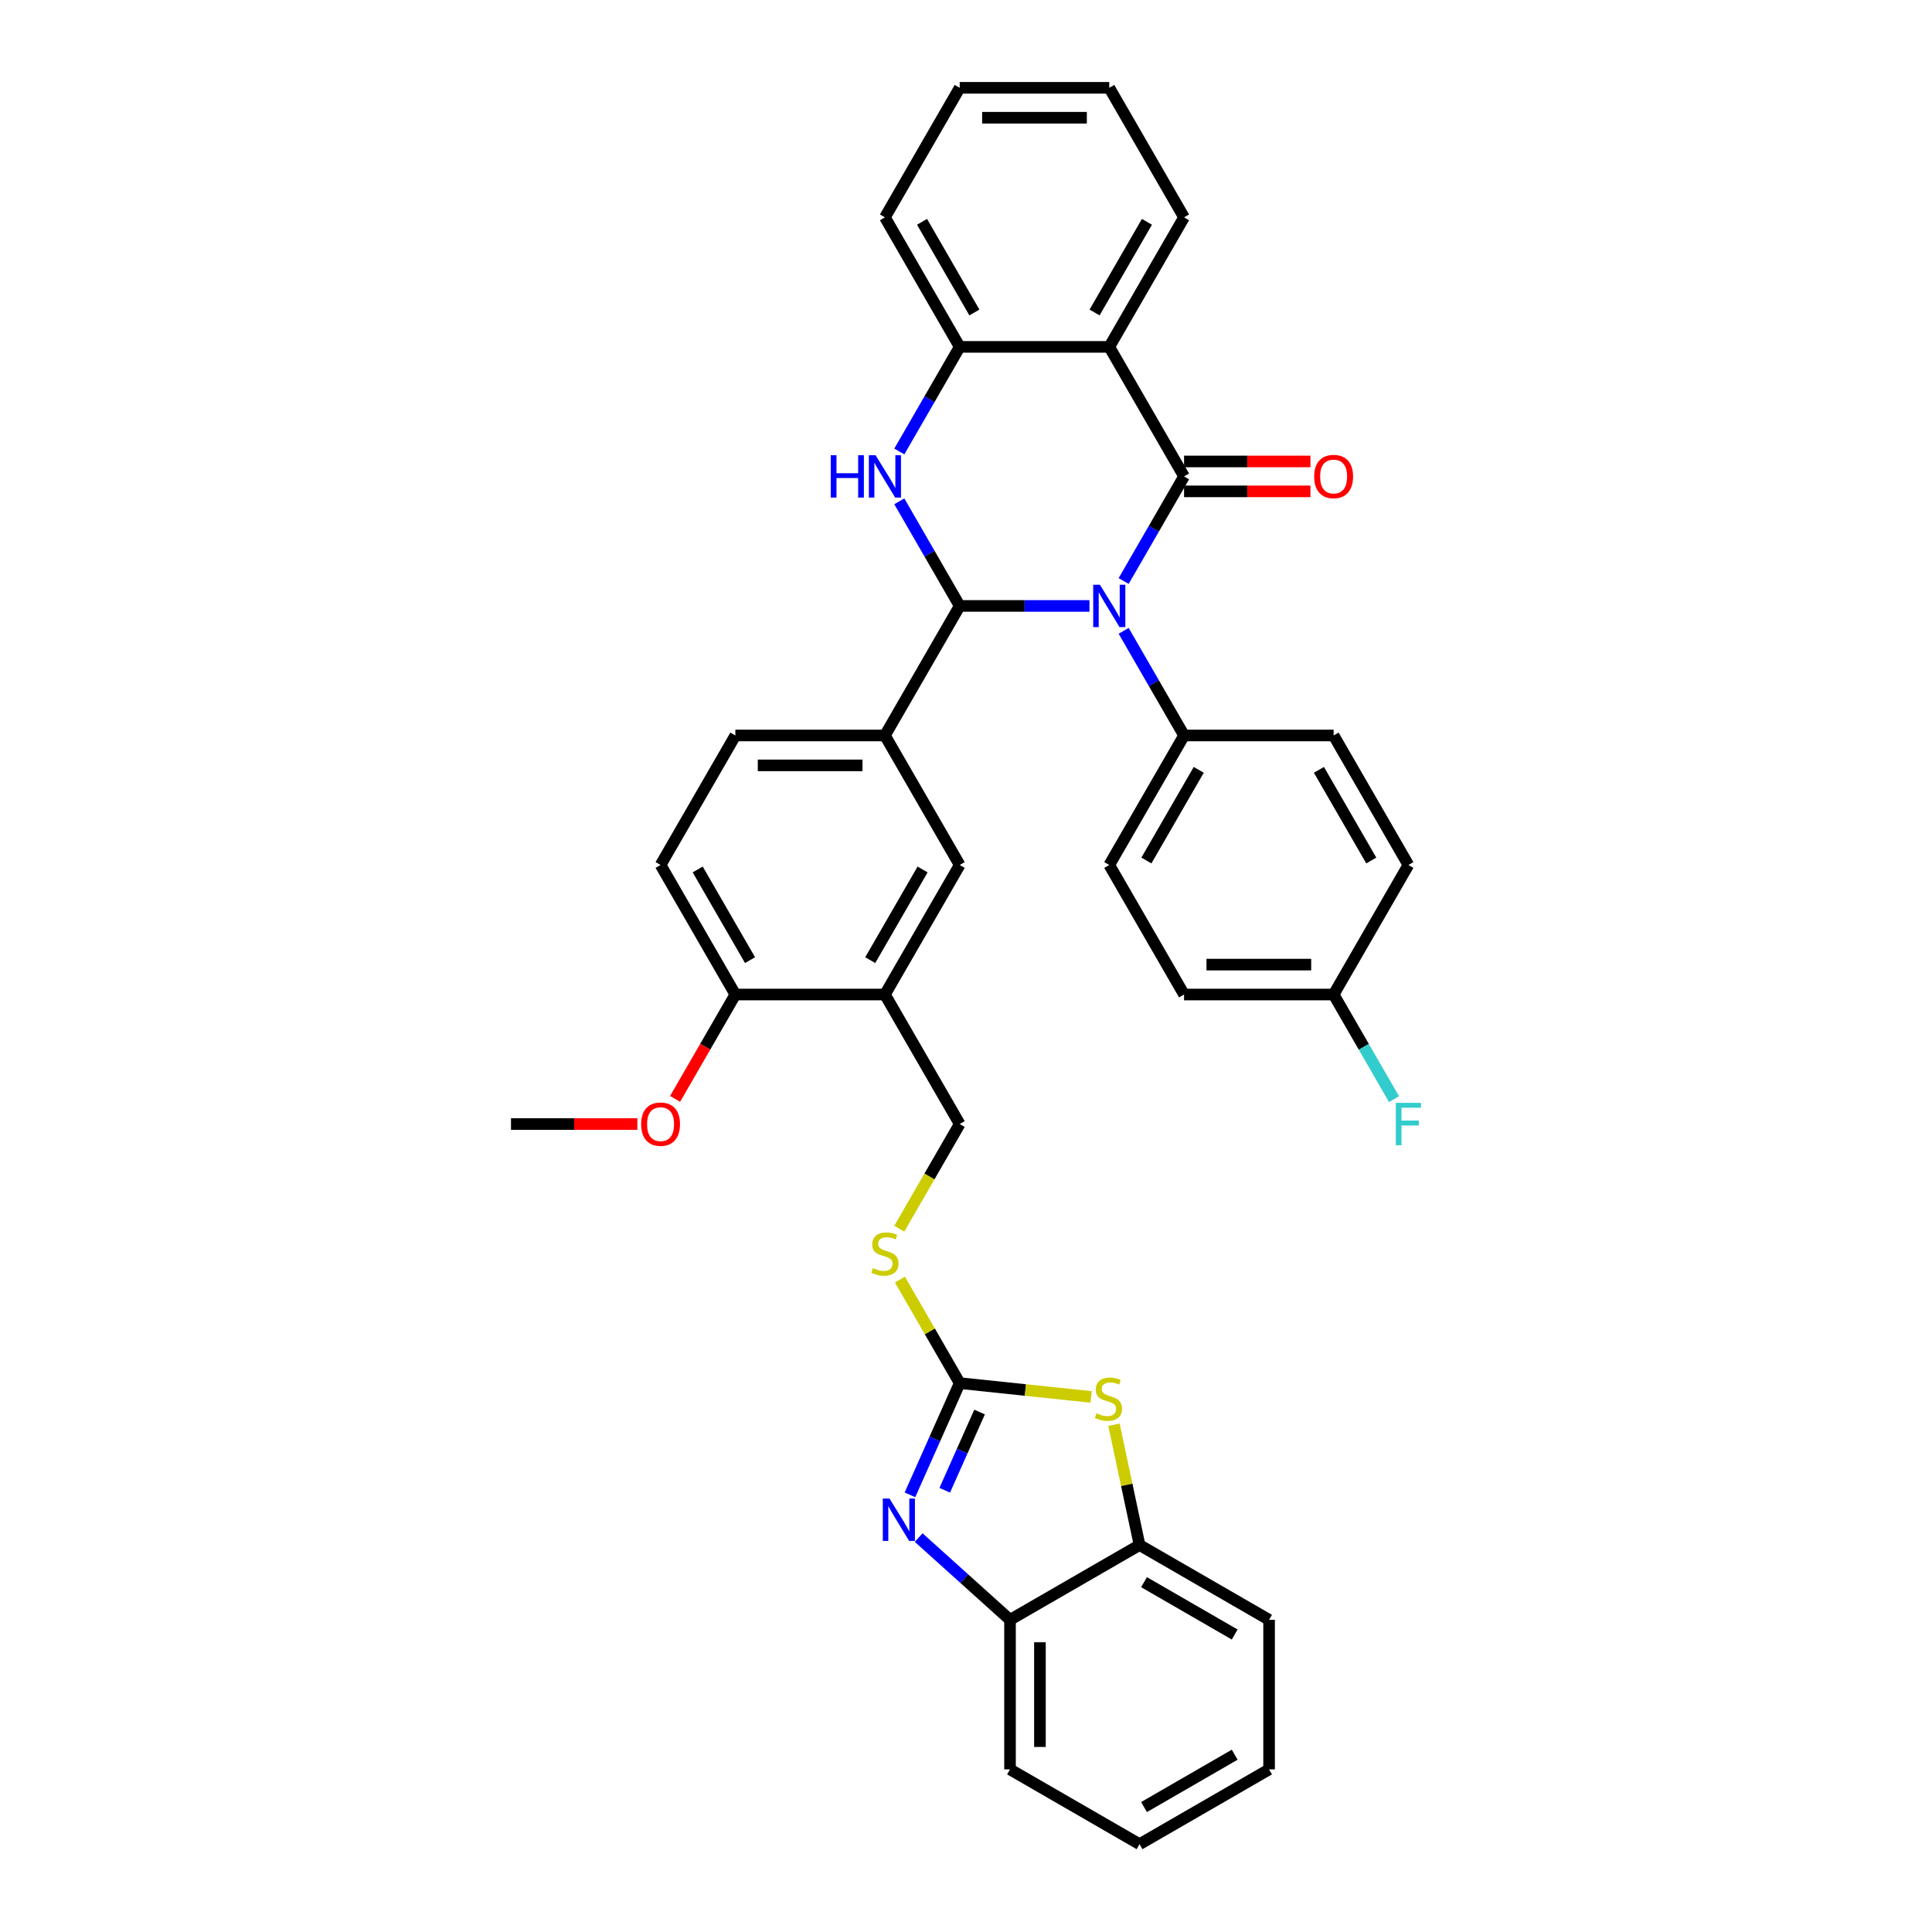 <?xml version='1.0' encoding='iso-8859-1'?>
<svg version='1.1' baseProfile='full'
              xmlns='http://www.w3.org/2000/svg'
                      xmlns:rdkit='http://www.rdkit.org/xml'
                      xmlns:xlink='http://www.w3.org/1999/xlink'
                  xml:space='preserve'
width='1000px' height='1000px' viewBox='0 0 1000 1000'>
<!-- END OF HEADER -->
<rect style='opacity:1.0;fill:#FFFFFF;stroke:none' width='1000' height='1000' x='0' y='0'> </rect>
<path class='bond-0' d='M 581.603,300.734 L 597.234,273.661' style='fill:none;fill-rule:evenodd;stroke:#0000FF;stroke-width:6px;stroke-linecap:butt;stroke-linejoin:miter;stroke-opacity:1' />
<path class='bond-0' d='M 597.234,273.661 L 612.865,246.587' style='fill:none;fill-rule:evenodd;stroke:#000000;stroke-width:6px;stroke-linecap:butt;stroke-linejoin:miter;stroke-opacity:1' />
<path class='bond-1' d='M 563.907,313.632 L 530.324,313.632' style='fill:none;fill-rule:evenodd;stroke:#0000FF;stroke-width:6px;stroke-linecap:butt;stroke-linejoin:miter;stroke-opacity:1' />
<path class='bond-1' d='M 530.324,313.632 L 496.741,313.632' style='fill:none;fill-rule:evenodd;stroke:#000000;stroke-width:6px;stroke-linecap:butt;stroke-linejoin:miter;stroke-opacity:1' />
<path class='bond-11' d='M 581.603,326.529 L 597.234,353.602' style='fill:none;fill-rule:evenodd;stroke:#0000FF;stroke-width:6px;stroke-linecap:butt;stroke-linejoin:miter;stroke-opacity:1' />
<path class='bond-11' d='M 597.234,353.602 L 612.865,380.676' style='fill:none;fill-rule:evenodd;stroke:#000000;stroke-width:6px;stroke-linecap:butt;stroke-linejoin:miter;stroke-opacity:1' />
<path class='bond-3' d='M 612.865,246.587 L 574.157,179.543' style='fill:none;fill-rule:evenodd;stroke:#000000;stroke-width:6px;stroke-linecap:butt;stroke-linejoin:miter;stroke-opacity:1' />
<path class='bond-14' d='M 612.865,254.329 L 645.573,254.329' style='fill:none;fill-rule:evenodd;stroke:#000000;stroke-width:6px;stroke-linecap:butt;stroke-linejoin:miter;stroke-opacity:1' />
<path class='bond-14' d='M 645.573,254.329 L 678.281,254.329' style='fill:none;fill-rule:evenodd;stroke:#FF0000;stroke-width:6px;stroke-linecap:butt;stroke-linejoin:miter;stroke-opacity:1' />
<path class='bond-14' d='M 612.865,238.846 L 645.573,238.846' style='fill:none;fill-rule:evenodd;stroke:#000000;stroke-width:6px;stroke-linecap:butt;stroke-linejoin:miter;stroke-opacity:1' />
<path class='bond-14' d='M 645.573,238.846 L 678.281,238.846' style='fill:none;fill-rule:evenodd;stroke:#FF0000;stroke-width:6px;stroke-linecap:butt;stroke-linejoin:miter;stroke-opacity:1' />
<path class='bond-2' d='M 496.741,313.632 L 481.11,286.558' style='fill:none;fill-rule:evenodd;stroke:#000000;stroke-width:6px;stroke-linecap:butt;stroke-linejoin:miter;stroke-opacity:1' />
<path class='bond-2' d='M 481.11,286.558 L 465.479,259.485' style='fill:none;fill-rule:evenodd;stroke:#0000FF;stroke-width:6px;stroke-linecap:butt;stroke-linejoin:miter;stroke-opacity:1' />
<path class='bond-8' d='M 496.741,313.632 L 458.033,380.676' style='fill:none;fill-rule:evenodd;stroke:#000000;stroke-width:6px;stroke-linecap:butt;stroke-linejoin:miter;stroke-opacity:1' />
<path class='bond-7' d='M 465.479,233.69 L 481.11,206.616' style='fill:none;fill-rule:evenodd;stroke:#0000FF;stroke-width:6px;stroke-linecap:butt;stroke-linejoin:miter;stroke-opacity:1' />
<path class='bond-7' d='M 481.11,206.616 L 496.741,179.543' style='fill:none;fill-rule:evenodd;stroke:#000000;stroke-width:6px;stroke-linecap:butt;stroke-linejoin:miter;stroke-opacity:1' />
<path class='bond-23' d='M 574.157,179.543 L 612.865,112.499' style='fill:none;fill-rule:evenodd;stroke:#000000;stroke-width:6px;stroke-linecap:butt;stroke-linejoin:miter;stroke-opacity:1' />
<path class='bond-23' d='M 566.554,161.745 L 593.65,114.814' style='fill:none;fill-rule:evenodd;stroke:#000000;stroke-width:6px;stroke-linecap:butt;stroke-linejoin:miter;stroke-opacity:1' />
<path class='bond-37' d='M 574.157,179.543 L 496.741,179.543' style='fill:none;fill-rule:evenodd;stroke:#000000;stroke-width:6px;stroke-linecap:butt;stroke-linejoin:miter;stroke-opacity:1' />
<path class='bond-4' d='M 496.741,715.897 L 481.271,689.102' style='fill:none;fill-rule:evenodd;stroke:#000000;stroke-width:6px;stroke-linecap:butt;stroke-linejoin:miter;stroke-opacity:1' />
<path class='bond-4' d='M 481.271,689.102 L 465.801,662.308' style='fill:none;fill-rule:evenodd;stroke:#CCCC00;stroke-width:6px;stroke-linecap:butt;stroke-linejoin:miter;stroke-opacity:1' />
<path class='bond-5' d='M 496.741,715.897 L 483.868,744.81' style='fill:none;fill-rule:evenodd;stroke:#000000;stroke-width:6px;stroke-linecap:butt;stroke-linejoin:miter;stroke-opacity:1' />
<path class='bond-5' d='M 483.868,744.81 L 470.995,773.722' style='fill:none;fill-rule:evenodd;stroke:#0000FF;stroke-width:6px;stroke-linecap:butt;stroke-linejoin:miter;stroke-opacity:1' />
<path class='bond-5' d='M 507.024,730.868 L 498.013,751.107' style='fill:none;fill-rule:evenodd;stroke:#000000;stroke-width:6px;stroke-linecap:butt;stroke-linejoin:miter;stroke-opacity:1' />
<path class='bond-5' d='M 498.013,751.107 L 489.002,771.346' style='fill:none;fill-rule:evenodd;stroke:#0000FF;stroke-width:6px;stroke-linecap:butt;stroke-linejoin:miter;stroke-opacity:1' />
<path class='bond-6' d='M 496.741,715.897 L 530.754,719.472' style='fill:none;fill-rule:evenodd;stroke:#000000;stroke-width:6px;stroke-linecap:butt;stroke-linejoin:miter;stroke-opacity:1' />
<path class='bond-6' d='M 530.754,719.472 L 564.768,723.047' style='fill:none;fill-rule:evenodd;stroke:#CCCC00;stroke-width:6px;stroke-linecap:butt;stroke-linejoin:miter;stroke-opacity:1' />
<path class='bond-10' d='M 475.503,795.849 L 499.143,817.135' style='fill:none;fill-rule:evenodd;stroke:#0000FF;stroke-width:6px;stroke-linecap:butt;stroke-linejoin:miter;stroke-opacity:1' />
<path class='bond-10' d='M 499.143,817.135 L 522.784,838.421' style='fill:none;fill-rule:evenodd;stroke:#000000;stroke-width:6px;stroke-linecap:butt;stroke-linejoin:miter;stroke-opacity:1' />
<path class='bond-12' d='M 576.593,737.444 L 583.211,768.579' style='fill:none;fill-rule:evenodd;stroke:#CCCC00;stroke-width:6px;stroke-linecap:butt;stroke-linejoin:miter;stroke-opacity:1' />
<path class='bond-12' d='M 583.211,768.579 L 589.828,799.713' style='fill:none;fill-rule:evenodd;stroke:#000000;stroke-width:6px;stroke-linecap:butt;stroke-linejoin:miter;stroke-opacity:1' />
<path class='bond-28' d='M 496.741,179.543 L 458.033,112.499' style='fill:none;fill-rule:evenodd;stroke:#000000;stroke-width:6px;stroke-linecap:butt;stroke-linejoin:miter;stroke-opacity:1' />
<path class='bond-28' d='M 504.343,161.745 L 477.248,114.814' style='fill:none;fill-rule:evenodd;stroke:#000000;stroke-width:6px;stroke-linecap:butt;stroke-linejoin:miter;stroke-opacity:1' />
<path class='bond-13' d='M 458.033,380.676 L 496.741,447.72' style='fill:none;fill-rule:evenodd;stroke:#000000;stroke-width:6px;stroke-linecap:butt;stroke-linejoin:miter;stroke-opacity:1' />
<path class='bond-18' d='M 458.033,380.676 L 380.617,380.676' style='fill:none;fill-rule:evenodd;stroke:#000000;stroke-width:6px;stroke-linecap:butt;stroke-linejoin:miter;stroke-opacity:1' />
<path class='bond-18' d='M 446.42,396.159 L 392.229,396.159' style='fill:none;fill-rule:evenodd;stroke:#000000;stroke-width:6px;stroke-linecap:butt;stroke-linejoin:miter;stroke-opacity:1' />
<path class='bond-9' d='M 458.033,514.764 L 496.741,447.72' style='fill:none;fill-rule:evenodd;stroke:#000000;stroke-width:6px;stroke-linecap:butt;stroke-linejoin:miter;stroke-opacity:1' />
<path class='bond-9' d='M 450.43,496.966 L 477.526,450.035' style='fill:none;fill-rule:evenodd;stroke:#000000;stroke-width:6px;stroke-linecap:butt;stroke-linejoin:miter;stroke-opacity:1' />
<path class='bond-17' d='M 458.033,514.764 L 496.741,581.808' style='fill:none;fill-rule:evenodd;stroke:#000000;stroke-width:6px;stroke-linecap:butt;stroke-linejoin:miter;stroke-opacity:1' />
<path class='bond-38' d='M 458.033,514.764 L 380.617,514.764' style='fill:none;fill-rule:evenodd;stroke:#000000;stroke-width:6px;stroke-linecap:butt;stroke-linejoin:miter;stroke-opacity:1' />
<path class='bond-29' d='M 522.784,838.421 L 522.784,915.837' style='fill:none;fill-rule:evenodd;stroke:#000000;stroke-width:6px;stroke-linecap:butt;stroke-linejoin:miter;stroke-opacity:1' />
<path class='bond-29' d='M 538.267,850.034 L 538.267,904.225' style='fill:none;fill-rule:evenodd;stroke:#000000;stroke-width:6px;stroke-linecap:butt;stroke-linejoin:miter;stroke-opacity:1' />
<path class='bond-40' d='M 522.784,838.421 L 589.828,799.713' style='fill:none;fill-rule:evenodd;stroke:#000000;stroke-width:6px;stroke-linecap:butt;stroke-linejoin:miter;stroke-opacity:1' />
<path class='bond-20' d='M 612.865,380.676 L 574.157,447.72' style='fill:none;fill-rule:evenodd;stroke:#000000;stroke-width:6px;stroke-linecap:butt;stroke-linejoin:miter;stroke-opacity:1' />
<path class='bond-20' d='M 620.467,398.474 L 593.372,445.405' style='fill:none;fill-rule:evenodd;stroke:#000000;stroke-width:6px;stroke-linecap:butt;stroke-linejoin:miter;stroke-opacity:1' />
<path class='bond-21' d='M 612.865,380.676 L 690.281,380.676' style='fill:none;fill-rule:evenodd;stroke:#000000;stroke-width:6px;stroke-linecap:butt;stroke-linejoin:miter;stroke-opacity:1' />
<path class='bond-30' d='M 589.828,799.713 L 656.873,838.421' style='fill:none;fill-rule:evenodd;stroke:#000000;stroke-width:6px;stroke-linecap:butt;stroke-linejoin:miter;stroke-opacity:1' />
<path class='bond-30' d='M 592.143,818.928 L 639.074,846.024' style='fill:none;fill-rule:evenodd;stroke:#000000;stroke-width:6px;stroke-linecap:butt;stroke-linejoin:miter;stroke-opacity:1' />
<path class='bond-15' d='M 465.461,635.986 L 481.101,608.897' style='fill:none;fill-rule:evenodd;stroke:#CCCC00;stroke-width:6px;stroke-linecap:butt;stroke-linejoin:miter;stroke-opacity:1' />
<path class='bond-15' d='M 481.101,608.897 L 496.741,581.808' style='fill:none;fill-rule:evenodd;stroke:#000000;stroke-width:6px;stroke-linecap:butt;stroke-linejoin:miter;stroke-opacity:1' />
<path class='bond-16' d='M 380.617,514.764 L 341.909,447.72' style='fill:none;fill-rule:evenodd;stroke:#000000;stroke-width:6px;stroke-linecap:butt;stroke-linejoin:miter;stroke-opacity:1' />
<path class='bond-16' d='M 388.219,496.966 L 361.124,450.035' style='fill:none;fill-rule:evenodd;stroke:#000000;stroke-width:6px;stroke-linecap:butt;stroke-linejoin:miter;stroke-opacity:1' />
<path class='bond-27' d='M 380.617,514.764 L 365.022,541.776' style='fill:none;fill-rule:evenodd;stroke:#000000;stroke-width:6px;stroke-linecap:butt;stroke-linejoin:miter;stroke-opacity:1' />
<path class='bond-27' d='M 365.022,541.776 L 349.427,568.787' style='fill:none;fill-rule:evenodd;stroke:#FF0000;stroke-width:6px;stroke-linecap:butt;stroke-linejoin:miter;stroke-opacity:1' />
<path class='bond-19' d='M 380.617,380.676 L 341.909,447.72' style='fill:none;fill-rule:evenodd;stroke:#000000;stroke-width:6px;stroke-linecap:butt;stroke-linejoin:miter;stroke-opacity:1' />
<path class='bond-25' d='M 574.157,447.72 L 612.865,514.764' style='fill:none;fill-rule:evenodd;stroke:#000000;stroke-width:6px;stroke-linecap:butt;stroke-linejoin:miter;stroke-opacity:1' />
<path class='bond-24' d='M 690.281,380.676 L 728.989,447.72' style='fill:none;fill-rule:evenodd;stroke:#000000;stroke-width:6px;stroke-linecap:butt;stroke-linejoin:miter;stroke-opacity:1' />
<path class='bond-24' d='M 682.678,398.474 L 709.774,445.405' style='fill:none;fill-rule:evenodd;stroke:#000000;stroke-width:6px;stroke-linecap:butt;stroke-linejoin:miter;stroke-opacity:1' />
<path class='bond-22' d='M 690.281,514.764 L 728.989,447.72' style='fill:none;fill-rule:evenodd;stroke:#000000;stroke-width:6px;stroke-linecap:butt;stroke-linejoin:miter;stroke-opacity:1' />
<path class='bond-26' d='M 690.281,514.764 L 705.912,541.838' style='fill:none;fill-rule:evenodd;stroke:#000000;stroke-width:6px;stroke-linecap:butt;stroke-linejoin:miter;stroke-opacity:1' />
<path class='bond-26' d='M 705.912,541.838 L 721.542,568.911' style='fill:none;fill-rule:evenodd;stroke:#33CCCC;stroke-width:6px;stroke-linecap:butt;stroke-linejoin:miter;stroke-opacity:1' />
<path class='bond-36' d='M 690.281,514.764 L 612.865,514.764' style='fill:none;fill-rule:evenodd;stroke:#000000;stroke-width:6px;stroke-linecap:butt;stroke-linejoin:miter;stroke-opacity:1' />
<path class='bond-36' d='M 678.668,499.281 L 624.477,499.281' style='fill:none;fill-rule:evenodd;stroke:#000000;stroke-width:6px;stroke-linecap:butt;stroke-linejoin:miter;stroke-opacity:1' />
<path class='bond-32' d='M 612.865,112.499 L 574.157,45.455' style='fill:none;fill-rule:evenodd;stroke:#000000;stroke-width:6px;stroke-linecap:butt;stroke-linejoin:miter;stroke-opacity:1' />
<path class='bond-31' d='M 329.909,581.808 L 297.201,581.808' style='fill:none;fill-rule:evenodd;stroke:#FF0000;stroke-width:6px;stroke-linecap:butt;stroke-linejoin:miter;stroke-opacity:1' />
<path class='bond-31' d='M 297.201,581.808 L 264.493,581.808' style='fill:none;fill-rule:evenodd;stroke:#000000;stroke-width:6px;stroke-linecap:butt;stroke-linejoin:miter;stroke-opacity:1' />
<path class='bond-33' d='M 458.033,112.499 L 496.741,45.455' style='fill:none;fill-rule:evenodd;stroke:#000000;stroke-width:6px;stroke-linecap:butt;stroke-linejoin:miter;stroke-opacity:1' />
<path class='bond-34' d='M 522.784,915.837 L 589.828,954.545' style='fill:none;fill-rule:evenodd;stroke:#000000;stroke-width:6px;stroke-linecap:butt;stroke-linejoin:miter;stroke-opacity:1' />
<path class='bond-35' d='M 656.873,838.421 L 656.873,915.837' style='fill:none;fill-rule:evenodd;stroke:#000000;stroke-width:6px;stroke-linecap:butt;stroke-linejoin:miter;stroke-opacity:1' />
<path class='bond-39' d='M 574.157,45.455 L 496.741,45.455' style='fill:none;fill-rule:evenodd;stroke:#000000;stroke-width:6px;stroke-linecap:butt;stroke-linejoin:miter;stroke-opacity:1' />
<path class='bond-39' d='M 562.544,60.938 L 508.353,60.938' style='fill:none;fill-rule:evenodd;stroke:#000000;stroke-width:6px;stroke-linecap:butt;stroke-linejoin:miter;stroke-opacity:1' />
<path class='bond-41' d='M 589.828,954.545 L 656.873,915.837' style='fill:none;fill-rule:evenodd;stroke:#000000;stroke-width:6px;stroke-linecap:butt;stroke-linejoin:miter;stroke-opacity:1' />
<path class='bond-41' d='M 592.143,935.33 L 639.074,908.235' style='fill:none;fill-rule:evenodd;stroke:#000000;stroke-width:6px;stroke-linecap:butt;stroke-linejoin:miter;stroke-opacity:1' />
<path  class='atom-0' d='M 569.311 302.669
L 576.495 314.282
Q 577.207 315.428, 578.353 317.502
Q 579.499 319.577, 579.56 319.701
L 579.56 302.669
L 582.471 302.669
L 582.471 324.594
L 579.468 324.594
L 571.757 311.897
Q 570.859 310.411, 569.899 308.708
Q 568.97 307.005, 568.691 306.478
L 568.691 324.594
L 565.842 324.594
L 565.842 302.669
L 569.311 302.669
' fill='#0000FF'/>
<path  class='atom-3' d='M 429.993 235.625
L 432.965 235.625
L 432.965 244.946
L 444.175 244.946
L 444.175 235.625
L 447.148 235.625
L 447.148 257.549
L 444.175 257.549
L 444.175 247.423
L 432.965 247.423
L 432.965 257.549
L 429.993 257.549
L 429.993 235.625
' fill='#0000FF'/>
<path  class='atom-3' d='M 453.187 235.625
L 460.371 247.238
Q 461.083 248.383, 462.229 250.458
Q 463.374 252.533, 463.436 252.657
L 463.436 235.625
L 466.347 235.625
L 466.347 257.549
L 463.344 257.549
L 455.633 244.853
Q 454.735 243.367, 453.775 241.664
Q 452.846 239.96, 452.567 239.434
L 452.567 257.549
L 449.718 257.549
L 449.718 235.625
L 453.187 235.625
' fill='#0000FF'/>
<path  class='atom-6' d='M 460.407 775.658
L 467.591 787.27
Q 468.303 788.416, 469.449 790.491
Q 470.595 792.566, 470.656 792.689
L 470.656 775.658
L 473.567 775.658
L 473.567 797.582
L 470.564 797.582
L 462.853 784.886
Q 461.955 783.399, 460.995 781.696
Q 460.066 779.993, 459.787 779.467
L 459.787 797.582
L 456.938 797.582
L 456.938 775.658
L 460.407 775.658
' fill='#0000FF'/>
<path  class='atom-7' d='M 567.539 731.514
Q 567.787 731.607, 568.809 732.04
Q 569.831 732.474, 570.946 732.753
Q 572.091 733, 573.206 733
Q 575.281 733, 576.489 732.009
Q 577.696 730.988, 577.696 729.222
Q 577.696 728.015, 577.077 727.272
Q 576.489 726.528, 575.56 726.126
Q 574.631 725.723, 573.082 725.259
Q 571.132 724.67, 569.955 724.113
Q 568.809 723.556, 567.973 722.379
Q 567.168 721.202, 567.168 719.22
Q 567.168 716.464, 569.026 714.761
Q 570.915 713.058, 574.631 713.058
Q 577.17 713.058, 580.05 714.266
L 579.338 716.65
Q 576.705 715.566, 574.724 715.566
Q 572.587 715.566, 571.41 716.464
Q 570.234 717.331, 570.264 718.849
Q 570.264 720.025, 570.853 720.738
Q 571.472 721.45, 572.339 721.852
Q 573.237 722.255, 574.724 722.719
Q 576.705 723.339, 577.882 723.958
Q 579.059 724.577, 579.895 725.847
Q 580.762 727.086, 580.762 729.222
Q 580.762 732.257, 578.718 733.898
Q 576.705 735.509, 573.33 735.509
Q 571.379 735.509, 569.893 735.075
Q 568.437 734.673, 566.703 733.96
L 567.539 731.514
' fill='#CCCC00'/>
<path  class='atom-15' d='M 680.217 246.649
Q 680.217 241.385, 682.818 238.443
Q 685.419 235.501, 690.281 235.501
Q 695.143 235.501, 697.744 238.443
Q 700.345 241.385, 700.345 246.649
Q 700.345 251.975, 697.713 255.01
Q 695.081 258.014, 690.281 258.014
Q 685.45 258.014, 682.818 255.01
Q 680.217 252.006, 680.217 246.649
M 690.281 255.537
Q 693.625 255.537, 695.421 253.307
Q 697.248 251.046, 697.248 246.649
Q 697.248 242.345, 695.421 240.177
Q 693.625 237.979, 690.281 237.979
Q 686.936 237.979, 685.109 240.146
Q 683.313 242.314, 683.313 246.649
Q 683.313 251.077, 685.109 253.307
Q 686.936 255.537, 690.281 255.537
' fill='#FF0000'/>
<path  class='atom-16' d='M 451.839 656.378
Q 452.087 656.47, 453.109 656.904
Q 454.131 657.337, 455.246 657.616
Q 456.392 657.864, 457.506 657.864
Q 459.581 657.864, 460.789 656.873
Q 461.996 655.851, 461.996 654.086
Q 461.996 652.878, 461.377 652.135
Q 460.789 651.392, 459.86 650.989
Q 458.931 650.587, 457.382 650.122
Q 455.432 649.534, 454.255 648.977
Q 453.109 648.419, 452.273 647.242
Q 451.468 646.066, 451.468 644.084
Q 451.468 641.328, 453.326 639.625
Q 455.215 637.922, 458.931 637.922
Q 461.47 637.922, 464.35 639.129
L 463.638 641.514
Q 461.006 640.43, 459.024 640.43
Q 456.887 640.43, 455.71 641.328
Q 454.534 642.195, 454.565 643.712
Q 454.565 644.889, 455.153 645.601
Q 455.772 646.313, 456.639 646.716
Q 457.537 647.119, 459.024 647.583
Q 461.006 648.202, 462.182 648.822
Q 463.359 649.441, 464.195 650.711
Q 465.062 651.949, 465.062 654.086
Q 465.062 657.121, 463.018 658.762
Q 461.006 660.372, 457.63 660.372
Q 455.679 660.372, 454.193 659.939
Q 452.738 659.536, 451.003 658.824
L 451.839 656.378
' fill='#CCCC00'/>
<path  class='atom-27' d='M 722.47 570.846
L 735.507 570.846
L 735.507 573.355
L 725.412 573.355
L 725.412 580.012
L 734.392 580.012
L 734.392 582.552
L 725.412 582.552
L 725.412 592.771
L 722.47 592.771
L 722.47 570.846
' fill='#33CCCC'/>
<path  class='atom-28' d='M 331.845 581.87
Q 331.845 576.606, 334.446 573.664
Q 337.047 570.722, 341.909 570.722
Q 346.77 570.722, 349.372 573.664
Q 351.973 576.606, 351.973 581.87
Q 351.973 587.197, 349.341 590.231
Q 346.709 593.235, 341.909 593.235
Q 337.078 593.235, 334.446 590.231
Q 331.845 587.228, 331.845 581.87
M 341.909 590.758
Q 345.253 590.758, 347.049 588.528
Q 348.876 586.268, 348.876 581.87
Q 348.876 577.566, 347.049 575.398
Q 345.253 573.2, 341.909 573.2
Q 338.564 573.2, 336.737 575.367
Q 334.941 577.535, 334.941 581.87
Q 334.941 586.299, 336.737 588.528
Q 338.564 590.758, 341.909 590.758
' fill='#FF0000'/>
</svg>
